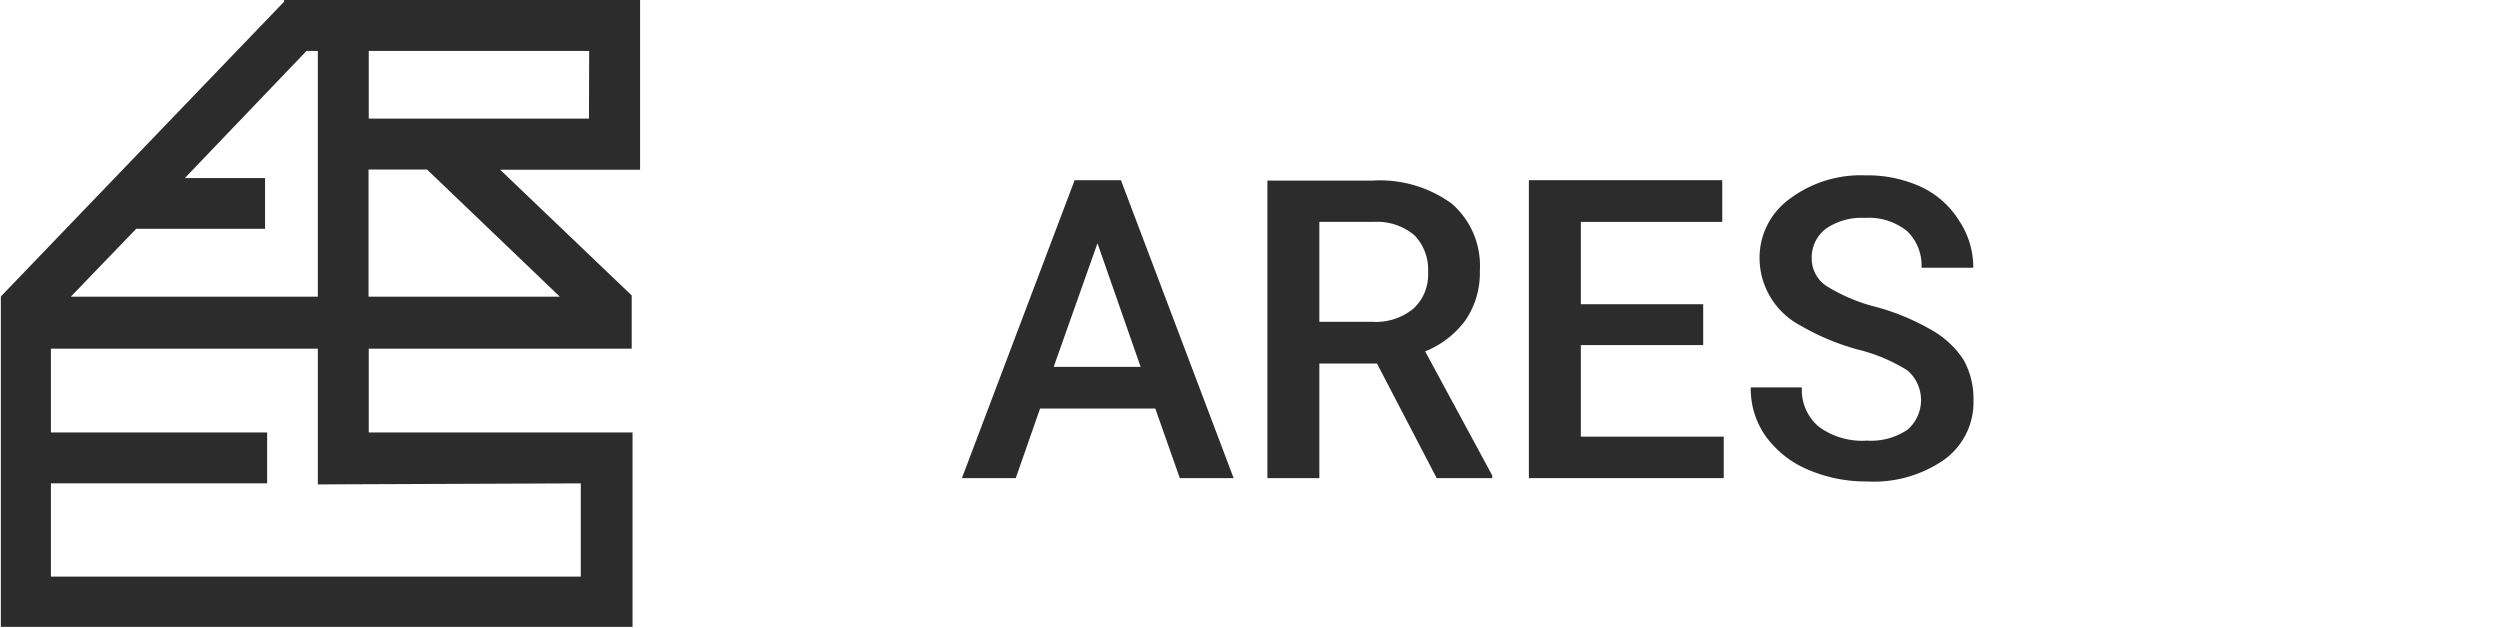 <svg xmlns="http://www.w3.org/2000/svg" width="119.32" height="29.95" viewBox="0 0 119.32 29.95"><path d="M-3.09,5.68-8.47,19.9H-5.9l1.16-3.32H.76L1.93,19.9H4.5L-.88,5.68Zm-1,8.91L-2,8.69l2.06,5.9Z" transform="translate(54.38 2.92)" style="fill:#2C2C2C"/><path d="M15.56,12.37A4,4,0,0,0,16.25,10a3.92,3.92,0,0,0-1.34-3.2,5.83,5.83,0,0,0-3.8-1.1h-5V19.9H8.59V14.43h2.75l2.85,5.47h2.65v-.13l-3.2-5.92A4.44,4.44,0,0,0,15.56,12.37Zm-4.44.07H8.59V7.67h2.6a2.77,2.77,0,0,1,1.94.64,2.36,2.36,0,0,1,.65,1.77,2.2,2.2,0,0,1-.7,1.73A2.83,2.83,0,0,1,11.12,12.44Z" transform="translate(54.38 2.92)" style="fill:#2C2C2C"/><polygon points="75.45 16.47 81.29 16.47 81.29 14.52 75.45 14.52 75.45 10.59 82.2 10.59 82.2 8.6 72.97 8.6 72.97 22.82 82.27 22.82 82.27 20.84 75.45 20.84 75.45 16.47" style="fill:#2C2C2C"/><path d="M37.86,12.86a11.06,11.06,0,0,0-2.66-1.12,8.29,8.29,0,0,1-2.39-1,1.56,1.56,0,0,1-.72-1.3A1.73,1.73,0,0,1,32.76,8a3,3,0,0,1,1.88-.52,2.89,2.89,0,0,1,2,.63,2.26,2.26,0,0,1,.69,1.75H39.8a4,4,0,0,0-.67-2.24A4.27,4.27,0,0,0,37.31,6a6.1,6.1,0,0,0-2.65-.55A5.65,5.65,0,0,0,31,6.6a3.46,3.46,0,0,0-1.4,2.83,3.65,3.65,0,0,0,1.94,3.18,11.44,11.44,0,0,0,2.74,1.15,8.1,8.1,0,0,1,2.38,1,1.87,1.87,0,0,1,0,2.83,3.12,3.12,0,0,1-1.94.52,3.49,3.49,0,0,1-2.3-.67,2.29,2.29,0,0,1-.8-1.87H29.18a3.91,3.91,0,0,0,.72,2.34,4.79,4.79,0,0,0,2,1.58,7,7,0,0,0,2.84.57A5.88,5.88,0,0,0,38.44,19a3.38,3.38,0,0,0,1.37-2.83,3.81,3.81,0,0,0-.47-1.91A4.35,4.35,0,0,0,37.86,12.86Z" transform="translate(54.38 2.92)" style="fill:#2C2C2C"/><path d="M-26.26-2.92H-40.82v.08l0,0L-54.34,11.23h0V27h30.15V17.72H-36.78v-4h12.55V11.18l-6.28-6h6.68V-2.92h-2.43ZM-47.88,8h6.15V5.58h-3.83l5.81-6.07h.54V11.24H-51Zm21.22,12.15V24.6H-51.95V20.15h10.32V17.72H-51.95v-4h12.74v6.48Zm-1-8.91h-9.13V5.17H-34Zm1.39-8.5H-36.78V-.49h10.52Z" transform="translate(54.38 2.92)" style="fill:#2C2C2C"/></svg>
